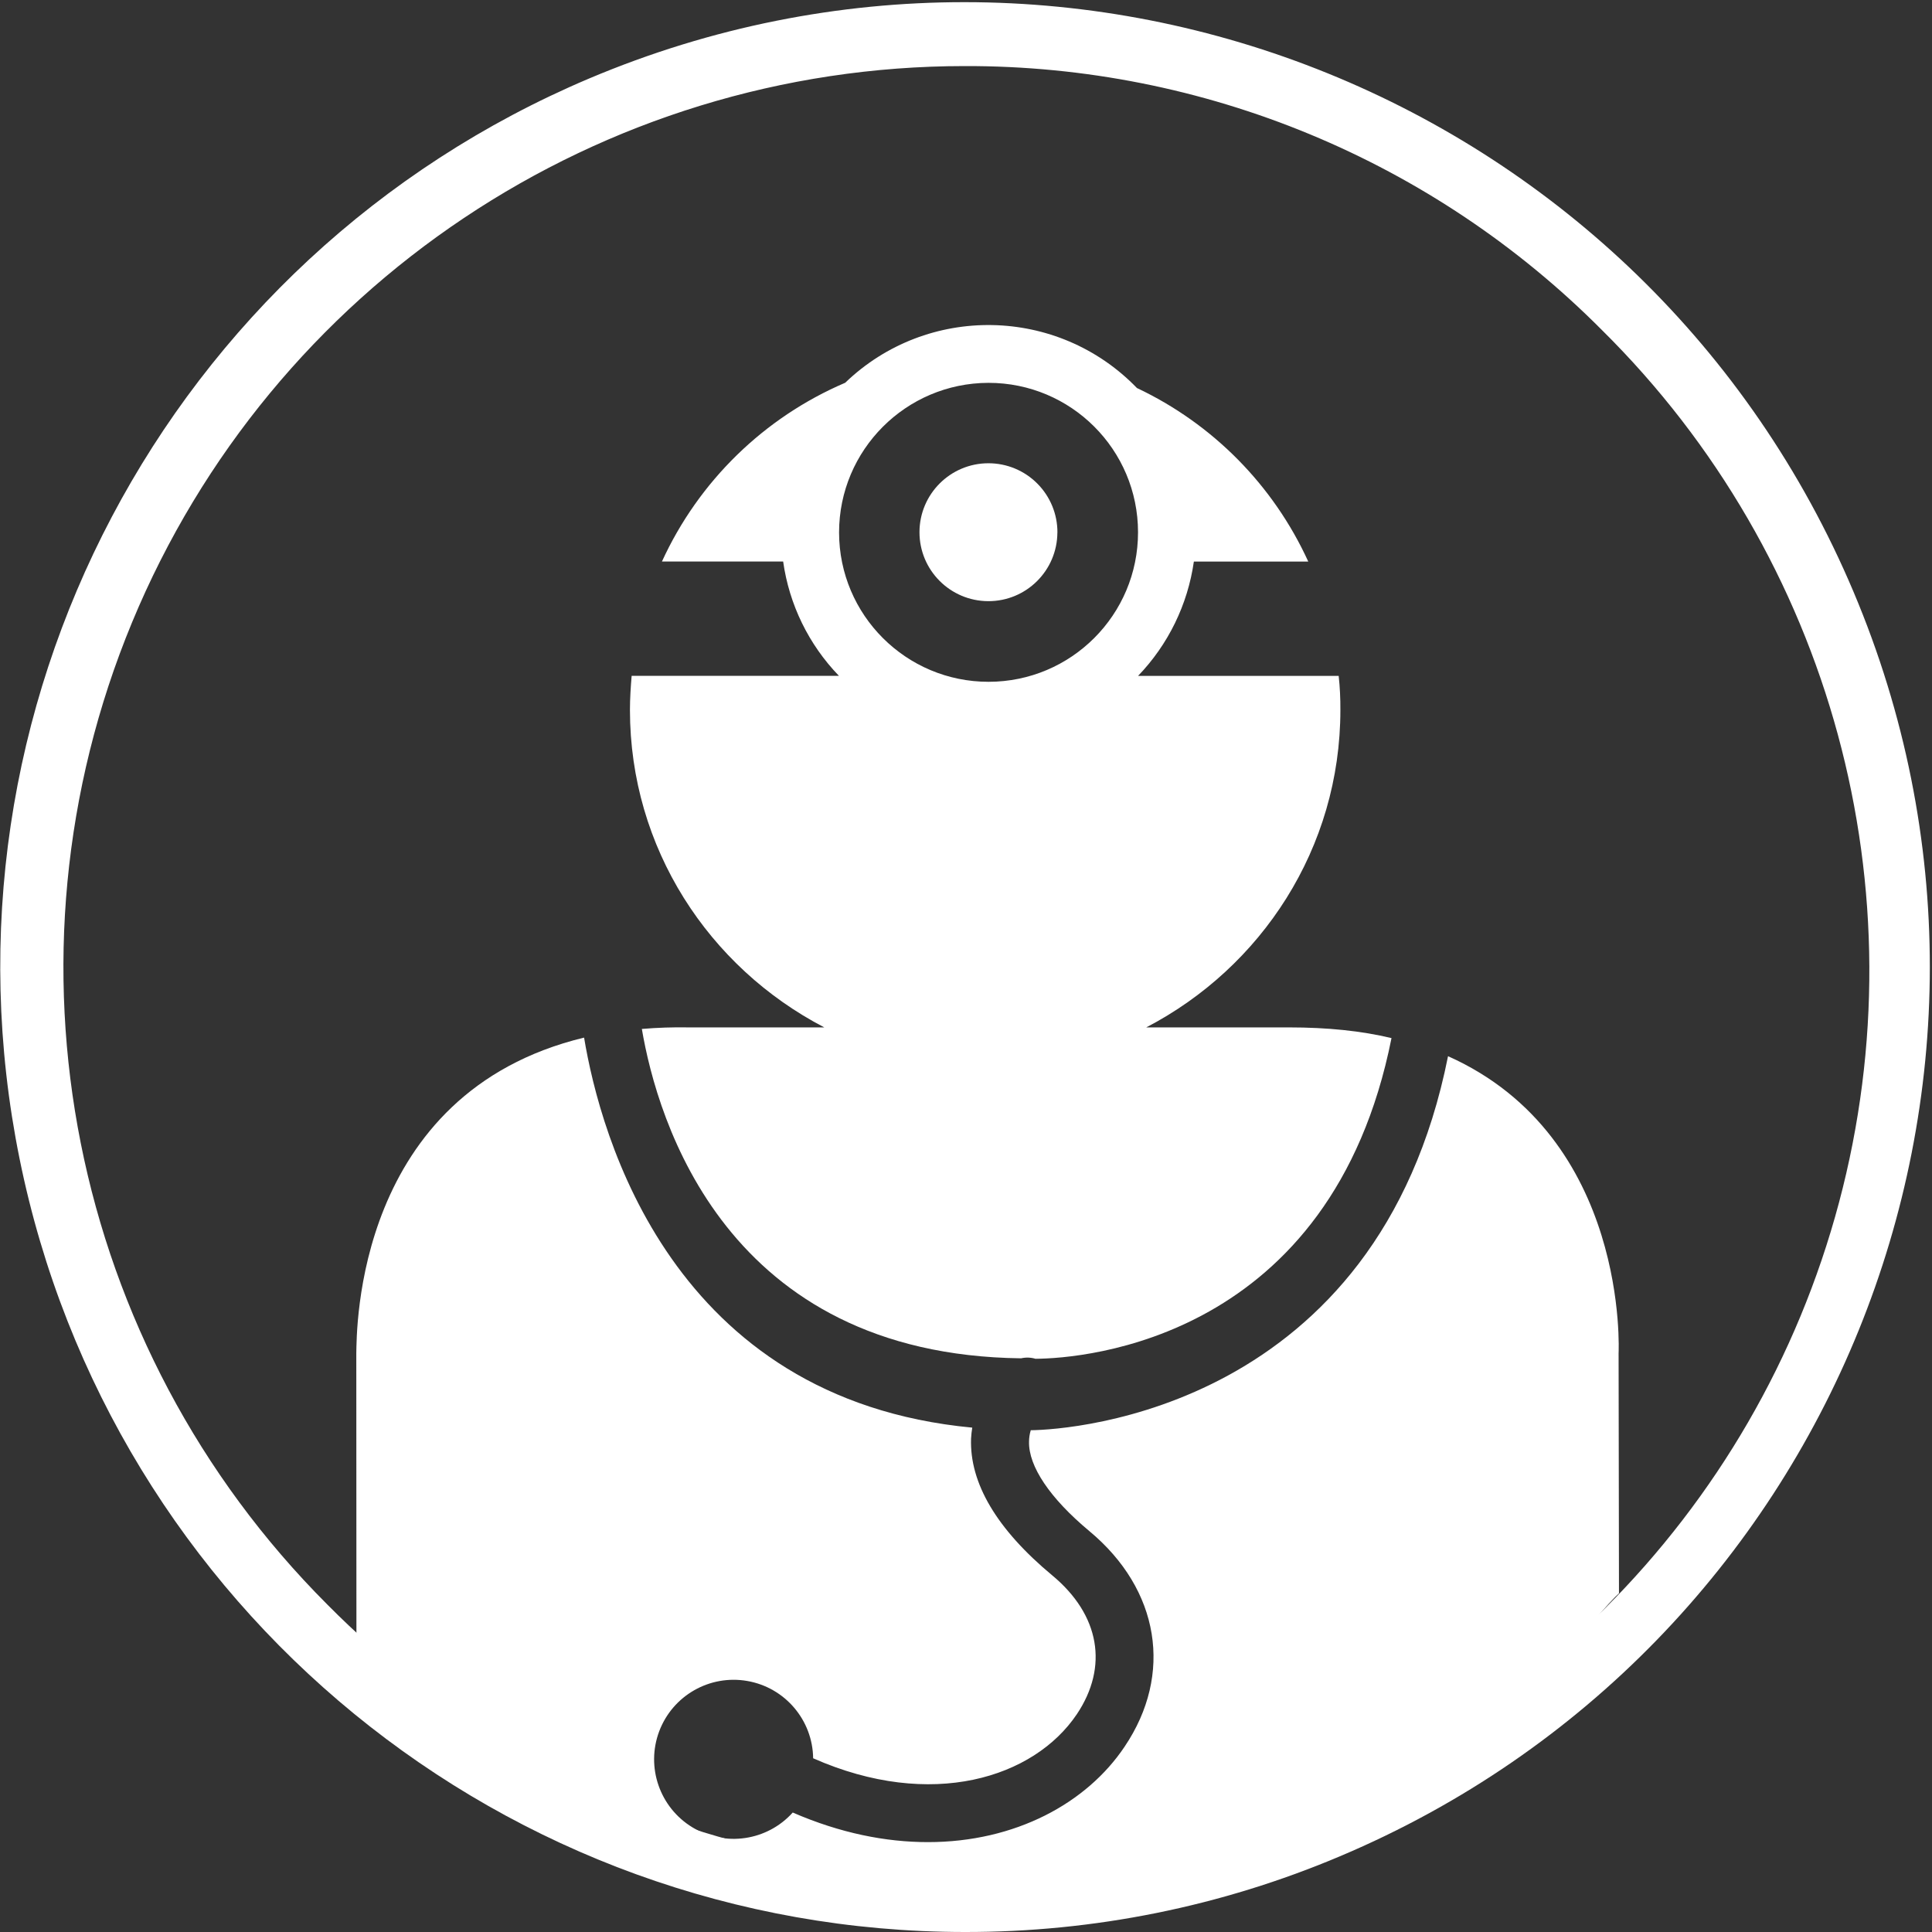 <?xml version="1.0" encoding="UTF-8" standalone="no"?>
<svg width="50px" height="50px" viewBox="0 0 50 50" version="1.1" xmlns="http://www.w3.org/2000/svg" xmlns:xlink="http://www.w3.org/1999/xlink">
    <rect x="0" y="0" width="50" height="50" fill="#333333" stroke="none"/>
    <!-- Generator: Sketch 43.1 (39012) - http://www.bohemiancoding.com/sketch -->
    <title>doctor-icon</title>
    <desc>Created with Sketch.</desc>
    <defs></defs>
    <g id="Price---men" stroke="none" stroke-width="1" fill="none" fill-rule="evenodd">
        <g transform="translate(-556, -486)" id="Group-6" fill-rule="nonzero" fill="#FFFFFF">
            <g transform="translate(534, 455)">
                <g id="doctor-icon" transform="translate(22, 31)">
                    <path d="M24.966,50 C13.091,49.993 2.863,41.625 0.506,29.986 C-1.852,18.348 4.312,6.659 15.248,2.031 C27.952,-3.336 42.602,2.612 47.969,15.316 C53.336,28.02 47.388,42.67 34.684,48.038 C31.61,49.339 28.304,50.006 24.966,50 Z M24.966,1.71 C15.532,1.71 7.028,7.393 3.417,16.108 C-0.193,24.824 1.803,34.856 8.473,41.527 C14.355,47.471 22.969,49.812 31.05,47.662 C39.132,45.512 45.444,39.2 47.594,31.119 C49.744,23.037 47.403,14.423 41.458,8.542 C37.094,4.153 31.155,1.693 24.966,1.71 L24.966,1.71 Z" id="Shape"></path>
                    <path d="M21.328,26.589 L17.817,26.589 C17.414,26.582 17.012,26.595 16.611,26.629 C17.012,28.986 18.783,35.062 26.425,35.153 C26.549,35.125 26.677,35.129 26.798,35.165 C28.068,35.158 34.459,34.663 36.012,26.866 C35.234,26.679 34.356,26.589 33.358,26.589 L29.665,26.589 C32.647,25.037 34.689,21.951 34.689,18.374 C34.691,18.079 34.677,17.785 34.645,17.492 L29.453,17.492 C30.233,16.682 30.738,15.647 30.897,14.534 L33.858,14.534 C32.957,12.56 31.386,10.969 29.424,10.042 C27.375,7.923 23.997,7.862 21.873,9.906 C19.772,10.805 18.082,12.455 17.131,14.532 L20.268,14.532 C20.424,15.646 20.93,16.681 21.711,17.49 L16.347,17.49 C16.323,17.772 16.303,18.082 16.303,18.372 C16.303,21.948 18.345,25.034 21.329,26.587 L21.328,26.589 Z M25.581,9.908 C27.718,9.907 29.451,11.637 29.452,13.774 C29.454,15.91 27.723,17.643 25.587,17.645 C23.451,17.647 21.717,15.917 21.715,13.78 C21.716,11.645 23.446,9.913 25.581,9.908 L25.581,9.908 Z" id="Shape"></path>
                    <path d="M41.889,35.021 C41.889,35.021 42.178,29.436 37.475,27.334 C35.657,36.457 27.739,37.004 26.676,37.014 C26.647,37.11 26.632,37.21 26.631,37.311 C26.618,37.949 27.172,38.774 28.19,39.623 C30.013,41.137 30.367,43.33 29.105,45.203 C28.126,46.666 26.276,47.674 24.015,47.674 C22.926,47.674 21.747,47.443 20.516,46.908 C19.855,47.643 18.763,47.804 17.917,47.29 C17.072,46.775 16.712,45.732 17.06,44.806 C17.409,43.88 18.367,43.333 19.342,43.504 C20.316,43.674 21.032,44.515 21.044,45.504 C24.104,46.856 26.76,46.012 27.869,44.363 C28.694,43.131 28.461,41.793 27.237,40.775 C25.793,39.576 25.091,38.381 25.131,37.231 C25.135,37.135 25.148,37.038 25.162,36.947 C17.384,36.215 15.535,29.373 15.116,26.853 C9.183,28.289 9.234,34.445 9.221,35.023 L9.225,43.846 C10.358,44.642 11.564,45.334 12.765,46.022 C13.965,46.709 15.105,47.492 16.321,48.142 C16.378,48.142 16.435,48.137 16.491,48.137 C17.12,48.136 17.735,48.317 18.263,48.659 C18.356,48.652 18.449,48.651 18.542,48.654 C18.569,48.654 18.596,48.654 18.624,48.659 L19.519,48.78 L19.556,48.787 C19.589,48.794 19.621,48.803 19.653,48.815 C19.685,48.827 19.721,48.841 19.751,48.854 C19.874,48.884 19.994,48.92 20.113,48.964 L20.181,48.964 C20.475,48.963 20.767,49.002 21.051,49.079 C21.137,49.071 21.224,49.066 21.31,49.066 C21.634,49.066 21.957,49.113 22.267,49.207 C22.426,49.182 22.586,49.169 22.746,49.169 C22.945,49.169 23.144,49.186 23.339,49.222 C23.549,49.178 23.763,49.16 23.977,49.169 L24.077,49.169 C24.377,49.169 24.676,49.208 24.966,49.287 C25.21,49.219 25.46,49.18 25.713,49.17 C26.078,49.036 26.463,48.966 26.852,48.964 L26.961,48.964 C27.278,48.739 27.633,48.571 28.008,48.466 L28.903,48.346 C29.176,48.335 29.449,48.367 29.711,48.441 C30.306,47.99 31.029,47.74 31.776,47.731 L31.844,47.731 L32.323,47.57 C33.88,47.054 35.439,46.508 36.96,45.888 C37.508,45.646 38.055,45.389 38.585,45.111 C38.917,44.937 39.272,44.813 39.639,44.744 C40.186,43.5 40.841,42.312 41.802,41.328 C41.833,41.297 41.866,41.267 41.899,41.237 L41.889,35.021 Z" id="Shape"></path>
                    <path d="M27.365,13.78 C27.361,14.765 26.561,15.561 25.576,15.558 C24.591,15.555 23.795,14.756 23.796,13.771 C23.798,12.786 24.597,11.989 25.581,11.989 C26.056,11.989 26.511,12.178 26.845,12.514 C27.18,12.85 27.368,13.306 27.366,13.78 L27.365,13.78 Z" id="Shape"></path>
                </g>
            </g>
        </g>
    </g>
</svg>